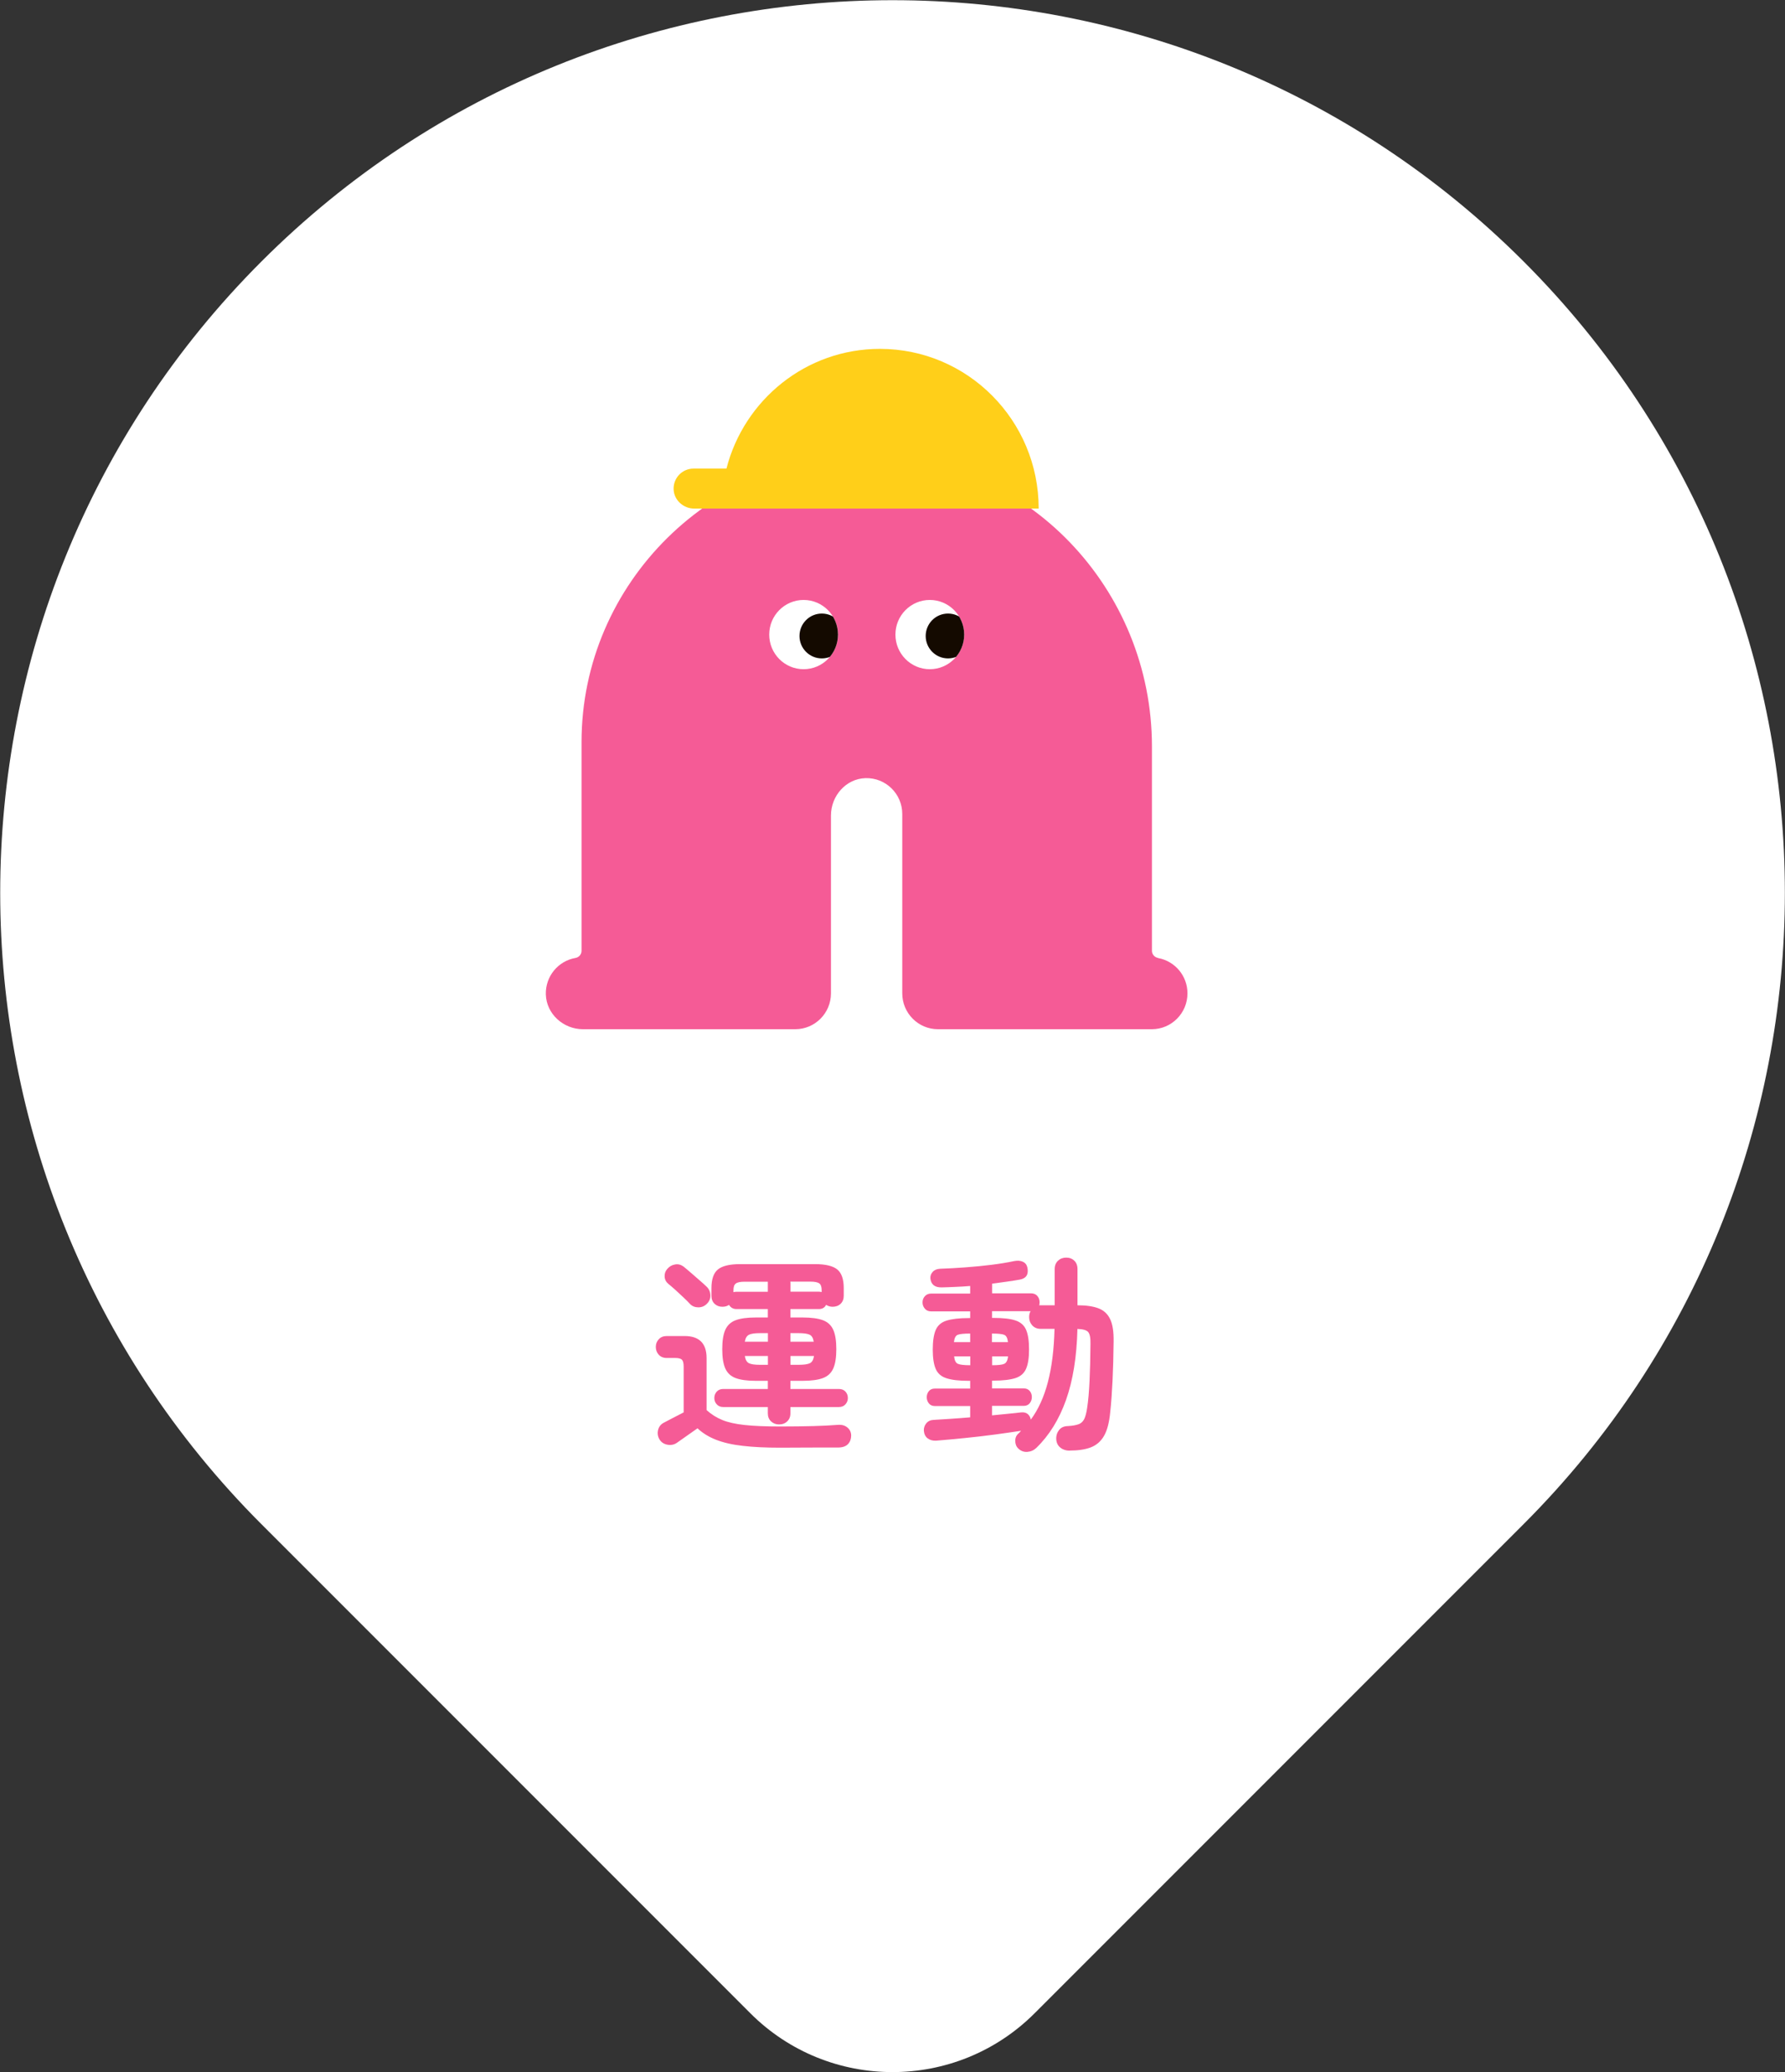 <?xml version="1.0" encoding="UTF-8"?>
<svg id="_レイヤー_2" data-name="レイヤー 2" xmlns="http://www.w3.org/2000/svg" xmlns:xlink="http://www.w3.org/1999/xlink" viewBox="0 0 216.55 251.3">
  <rect x="0" y="0" width="216.55" height="251.3" fill="#333333" stroke="none"/>
  <defs>
    <style>
      .cls-1 {
        fill: none;
      }

      .cls-2 {
        clip-path: url(#clippath);
      }

      .cls-3 {
        fill: #f55b96;
      }

      .cls-4 {
        fill: #fff;
      }

      .cls-5 {
        fill: #ffcf19;
      }

      .cls-6 {
        fill: #140a00;
      }

      .cls-7 {
        clip-path: url(#clippath-1);
      }
    </style>
    <clipPath id="clippath">
      <ellipse class="cls-1" cx="97.49" cy="76.96" rx="4.17" ry="4.2"/>
    </clipPath>
    <clipPath id="clippath-1">
      <ellipse class="cls-1" cx="112.8" cy="76.96" rx="4.17" ry="4.2"/>
    </clipPath>
  </defs>
  <g id="_デザイン" data-name="デザイン">
    <g>
      <path class="cls-4" d="M108.28,0h0C168.04,0,216.55,48.52,216.55,108.28v83.89c0,13.46-10.93,24.39-24.39,24.39H108.28C48.52,216.55,0,168.04,0,108.28H0C0,48.52,48.52,0,108.28,0Z" transform="translate(108.28 -44.85) rotate(45)"/>
      <g>
        <path class="cls-3" d="M140.5,116.18c-.42-.08-.75-.43-.75-.86v-24.79c0-19.13-15.13-35.07-34.14-35.32s-35.06,15.42-35.06,34.8v25.31c0,.43-.32,.79-.75,.86-2.07,.36-3.64,2.21-3.58,4.42,.07,2.38,2.14,4.22,4.5,4.22h25.76c2.39,0,4.33-1.95,4.33-4.35v-21.57c0-2.38,1.82-4.46,4.19-4.53,2.45-.07,4.46,1.9,4.46,4.35v21.75c0,2.4,1.94,4.35,4.33,4.35h25.96c2.38-.01,4.31-1.95,4.31-4.35,0-2.14-1.54-3.92-3.56-4.28Z"/>
        <g>
          <g class="cls-2">
            <g>
              <ellipse class="cls-4" cx="97.49" cy="76.96" rx="4.17" ry="4.2"/>
              <ellipse class="cls-6" cx="99.7" cy="77.13" rx="2.71" ry="2.72"/>
            </g>
          </g>
          <g class="cls-7">
            <g>
              <ellipse class="cls-4" cx="112.8" cy="76.96" rx="4.17" ry="4.2"/>
              <ellipse class="cls-6" cx="115.01" cy="77.13" rx="2.71" ry="2.72"/>
            </g>
          </g>
        </g>
        <path class="cls-5" d="M106.75,42.31c-8.97,0-16.48,6.18-18.62,14.52h-4c-1.35,0-2.45,1.12-2.41,2.5,.04,1.33,1.19,2.35,2.51,2.35h41.78c0-10.7-8.62-19.37-19.26-19.37Z"/>
      </g>
      <g>
        <path class="cls-3" d="M94.65,175.57c-1.75,0-3.26-.07-4.53-.22-1.27-.14-2.35-.39-3.25-.74-.89-.35-1.64-.81-2.25-1.39-.24,.17-.53,.37-.87,.61-.34,.24-.66,.46-.95,.67-.3,.21-.52,.37-.67,.47-.34,.24-.73,.32-1.16,.24-.43-.08-.76-.3-.98-.67-.2-.36-.25-.73-.15-1.13,.1-.4,.34-.69,.71-.88,.25-.14,.62-.33,1.09-.57,.48-.25,.91-.47,1.3-.67v-5.55c0-.41-.07-.68-.2-.83-.14-.14-.41-.22-.81-.22h-1.04c-.41,0-.73-.13-.97-.39-.24-.26-.36-.58-.36-.95s.12-.67,.36-.93c.24-.26,.56-.39,.97-.39h2.16c1.78,0,2.67,.89,2.67,2.67v6.31c.56,.51,1.19,.91,1.9,1.2,.7,.29,1.61,.49,2.72,.61,1.11,.12,2.55,.18,4.31,.18,1.54,0,2.88-.02,4.01-.05,1.13-.03,2.13-.08,3.02-.15,.46-.03,.84,.08,1.13,.33,.3,.25,.45,.58,.45,.97s-.12,.75-.37,1.02c-.25,.27-.63,.42-1.16,.43h-2.35c-.89,0-1.76,0-2.61,.01-.85,0-1.55,.01-2.11,.01Zm-10.92-17.41c-.2-.22-.47-.49-.8-.8-.33-.31-.66-.62-.99-.92-.33-.3-.62-.54-.85-.73-.29-.24-.44-.53-.46-.89-.02-.36,.09-.67,.33-.94,.25-.29,.56-.47,.93-.53,.37-.07,.71,.02,1.03,.25,.24,.19,.53,.44,.89,.75,.36,.31,.71,.62,1.07,.93s.64,.56,.84,.76c.29,.27,.44,.61,.46,1.02,.02,.41-.12,.76-.41,1.04-.27,.29-.61,.44-1.02,.45-.41,0-.75-.12-1.02-.39Zm10.77,14.59c-.37,0-.69-.12-.96-.37-.26-.25-.39-.57-.39-.98v-.76h-5.4c-.34,0-.61-.11-.8-.33-.2-.22-.29-.48-.29-.76,0-.31,.1-.56,.29-.78,.19-.21,.46-.32,.8-.32h5.4v-.99h-1.48c-1.02,0-1.82-.11-2.42-.33-.59-.22-1.01-.61-1.26-1.17-.25-.56-.37-1.34-.37-2.34s.12-1.78,.37-2.34c.25-.56,.67-.95,1.26-1.17,.59-.22,1.4-.33,2.42-.33h1.48v-1.02h-3.79c-.41,0-.71-.17-.92-.51-.2,.15-.48,.23-.81,.23-.37,0-.69-.12-.94-.36-.25-.24-.38-.56-.38-.97v-.94c0-1.07,.26-1.82,.78-2.25,.52-.43,1.41-.65,2.69-.65h9.11c1.27,0,2.17,.22,2.69,.65,.52,.43,.78,1.18,.78,2.25v.94c0,.41-.13,.73-.38,.97-.25,.24-.58,.36-.97,.36-.29,0-.55-.08-.79-.23-.17,.34-.47,.51-.89,.51h-3.44v1.02h1.5c1.04,0,1.85,.11,2.44,.33,.59,.22,1.01,.61,1.26,1.17,.25,.56,.37,1.34,.37,2.34s-.12,1.78-.37,2.34c-.25,.56-.67,.95-1.26,1.17-.59,.22-1.41,.33-2.44,.33h-1.5v.99h5.88c.34,0,.61,.11,.8,.32,.19,.21,.29,.47,.29,.78,0,.29-.1,.54-.29,.76-.2,.22-.46,.33-.8,.33h-5.88v.76c0,.41-.13,.73-.39,.98-.26,.25-.59,.37-.98,.37Zm-5.52-16.04c.07-.02,.13-.03,.19-.04,.06,0,.12-.01,.19-.01h3.79v-1.22h-2.8c-.53,0-.89,.07-1.08,.22-.2,.14-.29,.42-.29,.83v.23Zm1.38,6.01h2.8v-1.04h-.94c-.63,0-1.08,.06-1.35,.19-.27,.13-.44,.41-.51,.85Zm1.86,2.8h.94v-1.07h-2.8c.07,.46,.24,.75,.51,.88,.27,.13,.72,.19,1.35,.19Zm7.46-8.81v-.23c0-.41-.09-.68-.28-.83-.19-.14-.55-.22-1.09-.22h-2.44c.02,.05,.03,.12,.03,.2v1.02h3.44c.1,0,.22,.02,.36,.05Zm-3.79,6.01h2.83c-.07-.44-.23-.73-.5-.85-.26-.13-.72-.19-1.36-.19h-.97v1.04Zm0,2.8h.97c.65,0,1.1-.06,1.38-.19s.44-.42,.51-.88h-2.85v1.07Z"/>
        <path class="cls-3" d="M129.74,175.93c-.42,0-.79-.12-1.09-.36-.31-.24-.48-.58-.51-1.02-.02-.44,.1-.81,.34-1.12s.6-.47,1.06-.48c.56-.03,.99-.11,1.3-.22,.31-.11,.53-.32,.69-.62,.15-.31,.27-.76,.36-1.37,.14-.9,.23-2,.29-3.3s.1-2.78,.11-4.44c.02-.75-.08-1.23-.28-1.46-.2-.23-.64-.35-1.3-.37-.08,3.39-.55,6.27-1.39,8.63-.84,2.36-2.04,4.29-3.6,5.8-.31,.29-.67,.45-1.09,.48-.42,.03-.8-.11-1.12-.43-.24-.25-.35-.57-.34-.94,0-.37,.15-.67,.42-.89,.05-.05,.1-.1,.15-.15,.05-.05,.09-.1,.13-.15-.88,.14-1.93,.28-3.13,.45-1.21,.16-2.44,.31-3.69,.43-1.26,.13-2.42,.23-3.49,.32-.41,.02-.75-.08-1.02-.28-.27-.2-.42-.51-.46-.92-.02-.34,.08-.64,.29-.9,.21-.26,.5-.4,.88-.42,.61-.03,1.3-.08,2.07-.13,.77-.05,1.57-.11,2.38-.18v-1.37h-4.28c-.32,0-.57-.11-.74-.33-.17-.22-.25-.47-.25-.74s.08-.51,.25-.73c.17-.21,.42-.32,.74-.32h4.28v-.94h-.18c-1.15,0-2.05-.1-2.69-.31-.64-.2-1.07-.58-1.31-1.13-.24-.55-.36-1.34-.36-2.35s.12-1.83,.36-2.38c.24-.55,.67-.93,1.31-1.13,.64-.2,1.53-.31,2.69-.31h.18v-.81h-4.74c-.32,0-.58-.11-.76-.33-.19-.22-.28-.47-.28-.76s.09-.54,.28-.75c.19-.21,.44-.32,.76-.32h4.74v-.92c-.61,.05-1.21,.09-1.79,.11-.59,.03-1.14,.05-1.67,.06-.83,.02-1.29-.35-1.37-1.09-.02-.31,.08-.57,.29-.8,.21-.23,.51-.35,.9-.37,.97-.03,1.99-.09,3.07-.17,1.08-.08,2.13-.18,3.16-.31,1.03-.13,1.94-.28,2.74-.45,.41-.08,.76-.06,1.06,.08,.3,.14,.48,.37,.55,.71,.17,.81-.13,1.3-.89,1.45-.48,.09-1,.17-1.58,.25-.58,.08-1.18,.17-1.81,.25v1.17h4.71c.34,0,.6,.11,.78,.32,.18,.21,.27,.46,.27,.75,0,.07,0,.14-.01,.2,0,.07-.02,.13-.04,.18h1.88v-4.38c0-.44,.14-.78,.41-1.03,.27-.25,.6-.37,.99-.37s.72,.12,.98,.37c.26,.25,.39,.59,.39,1.03v4.38c1.04,0,1.88,.12,2.52,.36,.65,.24,1.12,.67,1.43,1.3,.31,.63,.45,1.54,.43,2.75-.02,1.7-.06,3.27-.13,4.72-.07,1.45-.16,2.73-.28,3.83-.12,1.26-.37,2.22-.76,2.89-.39,.67-.93,1.13-1.62,1.39s-1.54,.38-2.56,.38Zm-14-13.16h1.96v-1.04h-.03c-.73,0-1.22,.05-1.48,.15s-.41,.4-.46,.89Zm1.94,2.8h.03v-1.07h-1.96c.05,.49,.2,.79,.46,.9,.25,.11,.75,.17,1.48,.17Zm7.38,6.59c.9-1.22,1.59-2.73,2.06-4.52,.47-1.79,.75-3.95,.81-6.48h-1.68c-.42,0-.76-.14-1.02-.42-.25-.28-.38-.61-.38-1.01,0-.29,.06-.53,.18-.71h-4.68v.81h.15c1.17,0,2.07,.1,2.69,.31,.62,.2,1.05,.58,1.29,1.13,.24,.55,.36,1.35,.36,2.38s-.12,1.8-.36,2.35c-.24,.55-.67,.93-1.29,1.13s-1.51,.31-2.69,.31h-.15v.94h3.84c.32,0,.57,.11,.74,.32,.17,.21,.25,.45,.25,.73s-.08,.52-.25,.74c-.17,.22-.42,.33-.74,.33h-3.84v1.15c.68-.07,1.32-.13,1.93-.19,.61-.06,1.15-.11,1.6-.17,.32-.03,.59,.03,.79,.19,.2,.16,.33,.39,.38,.67Zm-4.71-9.39h1.93c-.05-.49-.2-.79-.46-.89-.25-.1-.75-.15-1.48-.15v1.04Zm0,2.8c.73,0,1.22-.05,1.48-.17,.25-.11,.41-.41,.46-.9h-1.93v1.07Z"/>
      </g>
    </g>
  </g>
</svg>